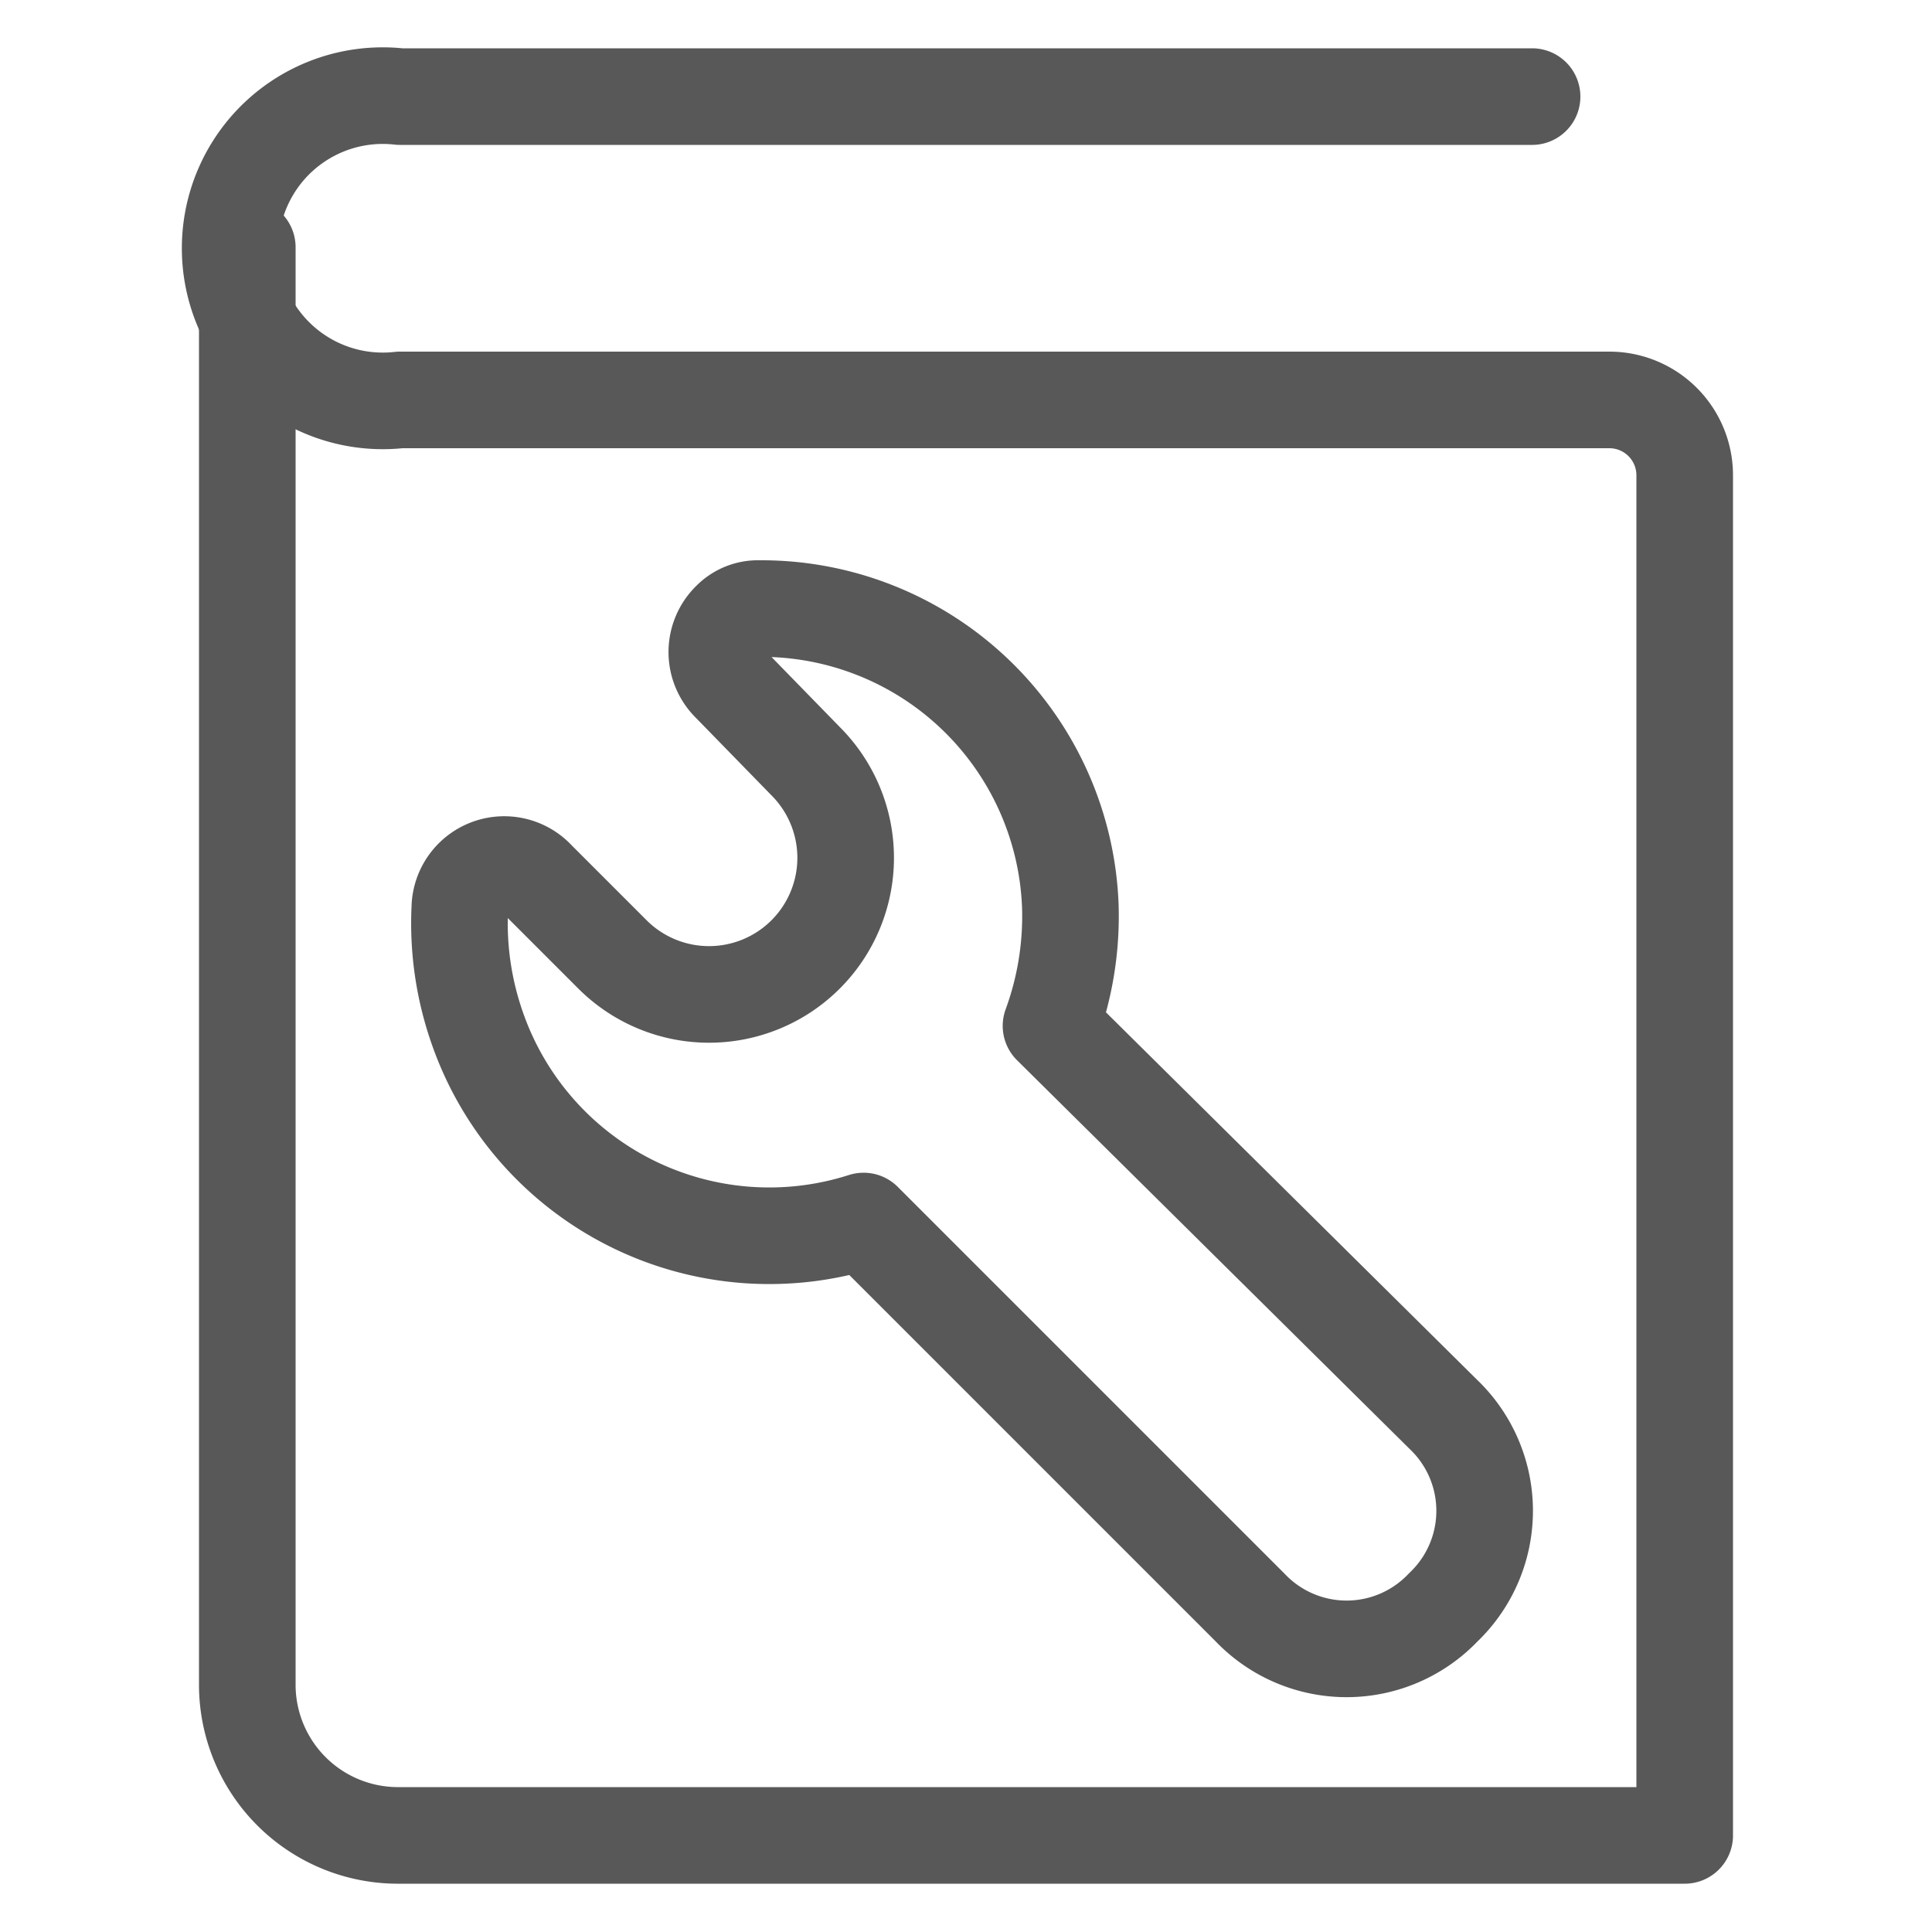 <svg id="Icons" xmlns="http://www.w3.org/2000/svg" viewBox="0 0 10 10"><defs><style>.cls-1{fill:none;stroke:#585858;stroke-linecap:round;stroke-linejoin:round;stroke-width:0.5px;}</style></defs><title>mb</title><g id="mb"><path class="cls-1" d="M8.72,9.5H2.07a.78.78,0,0,1-.79-.78V1.28"/><path class="cls-1" d="M7.93.5H2.07a.79.79,0,1,0,0,1.57H8.33a.39.39,0,0,1,.39.39v7"/><path class="cls-1" d="M7.47,7.32a.69.69,0,0,1,0,1h0a.69.69,0,0,1-1,0h0l-2-2a1.6,1.6,0,0,1-2-1,1.64,1.64,0,0,1-.09-.62.23.23,0,0,1,.4-.15l.39.39a.69.69,0,1,0,1-1l-.39-.4a.23.23,0,0,1,0-.33.2.2,0,0,1,.15-.06A1.6,1.6,0,0,1,5.54,4.69a1.65,1.65,0,0,1-.1.62Z"/></g></svg>